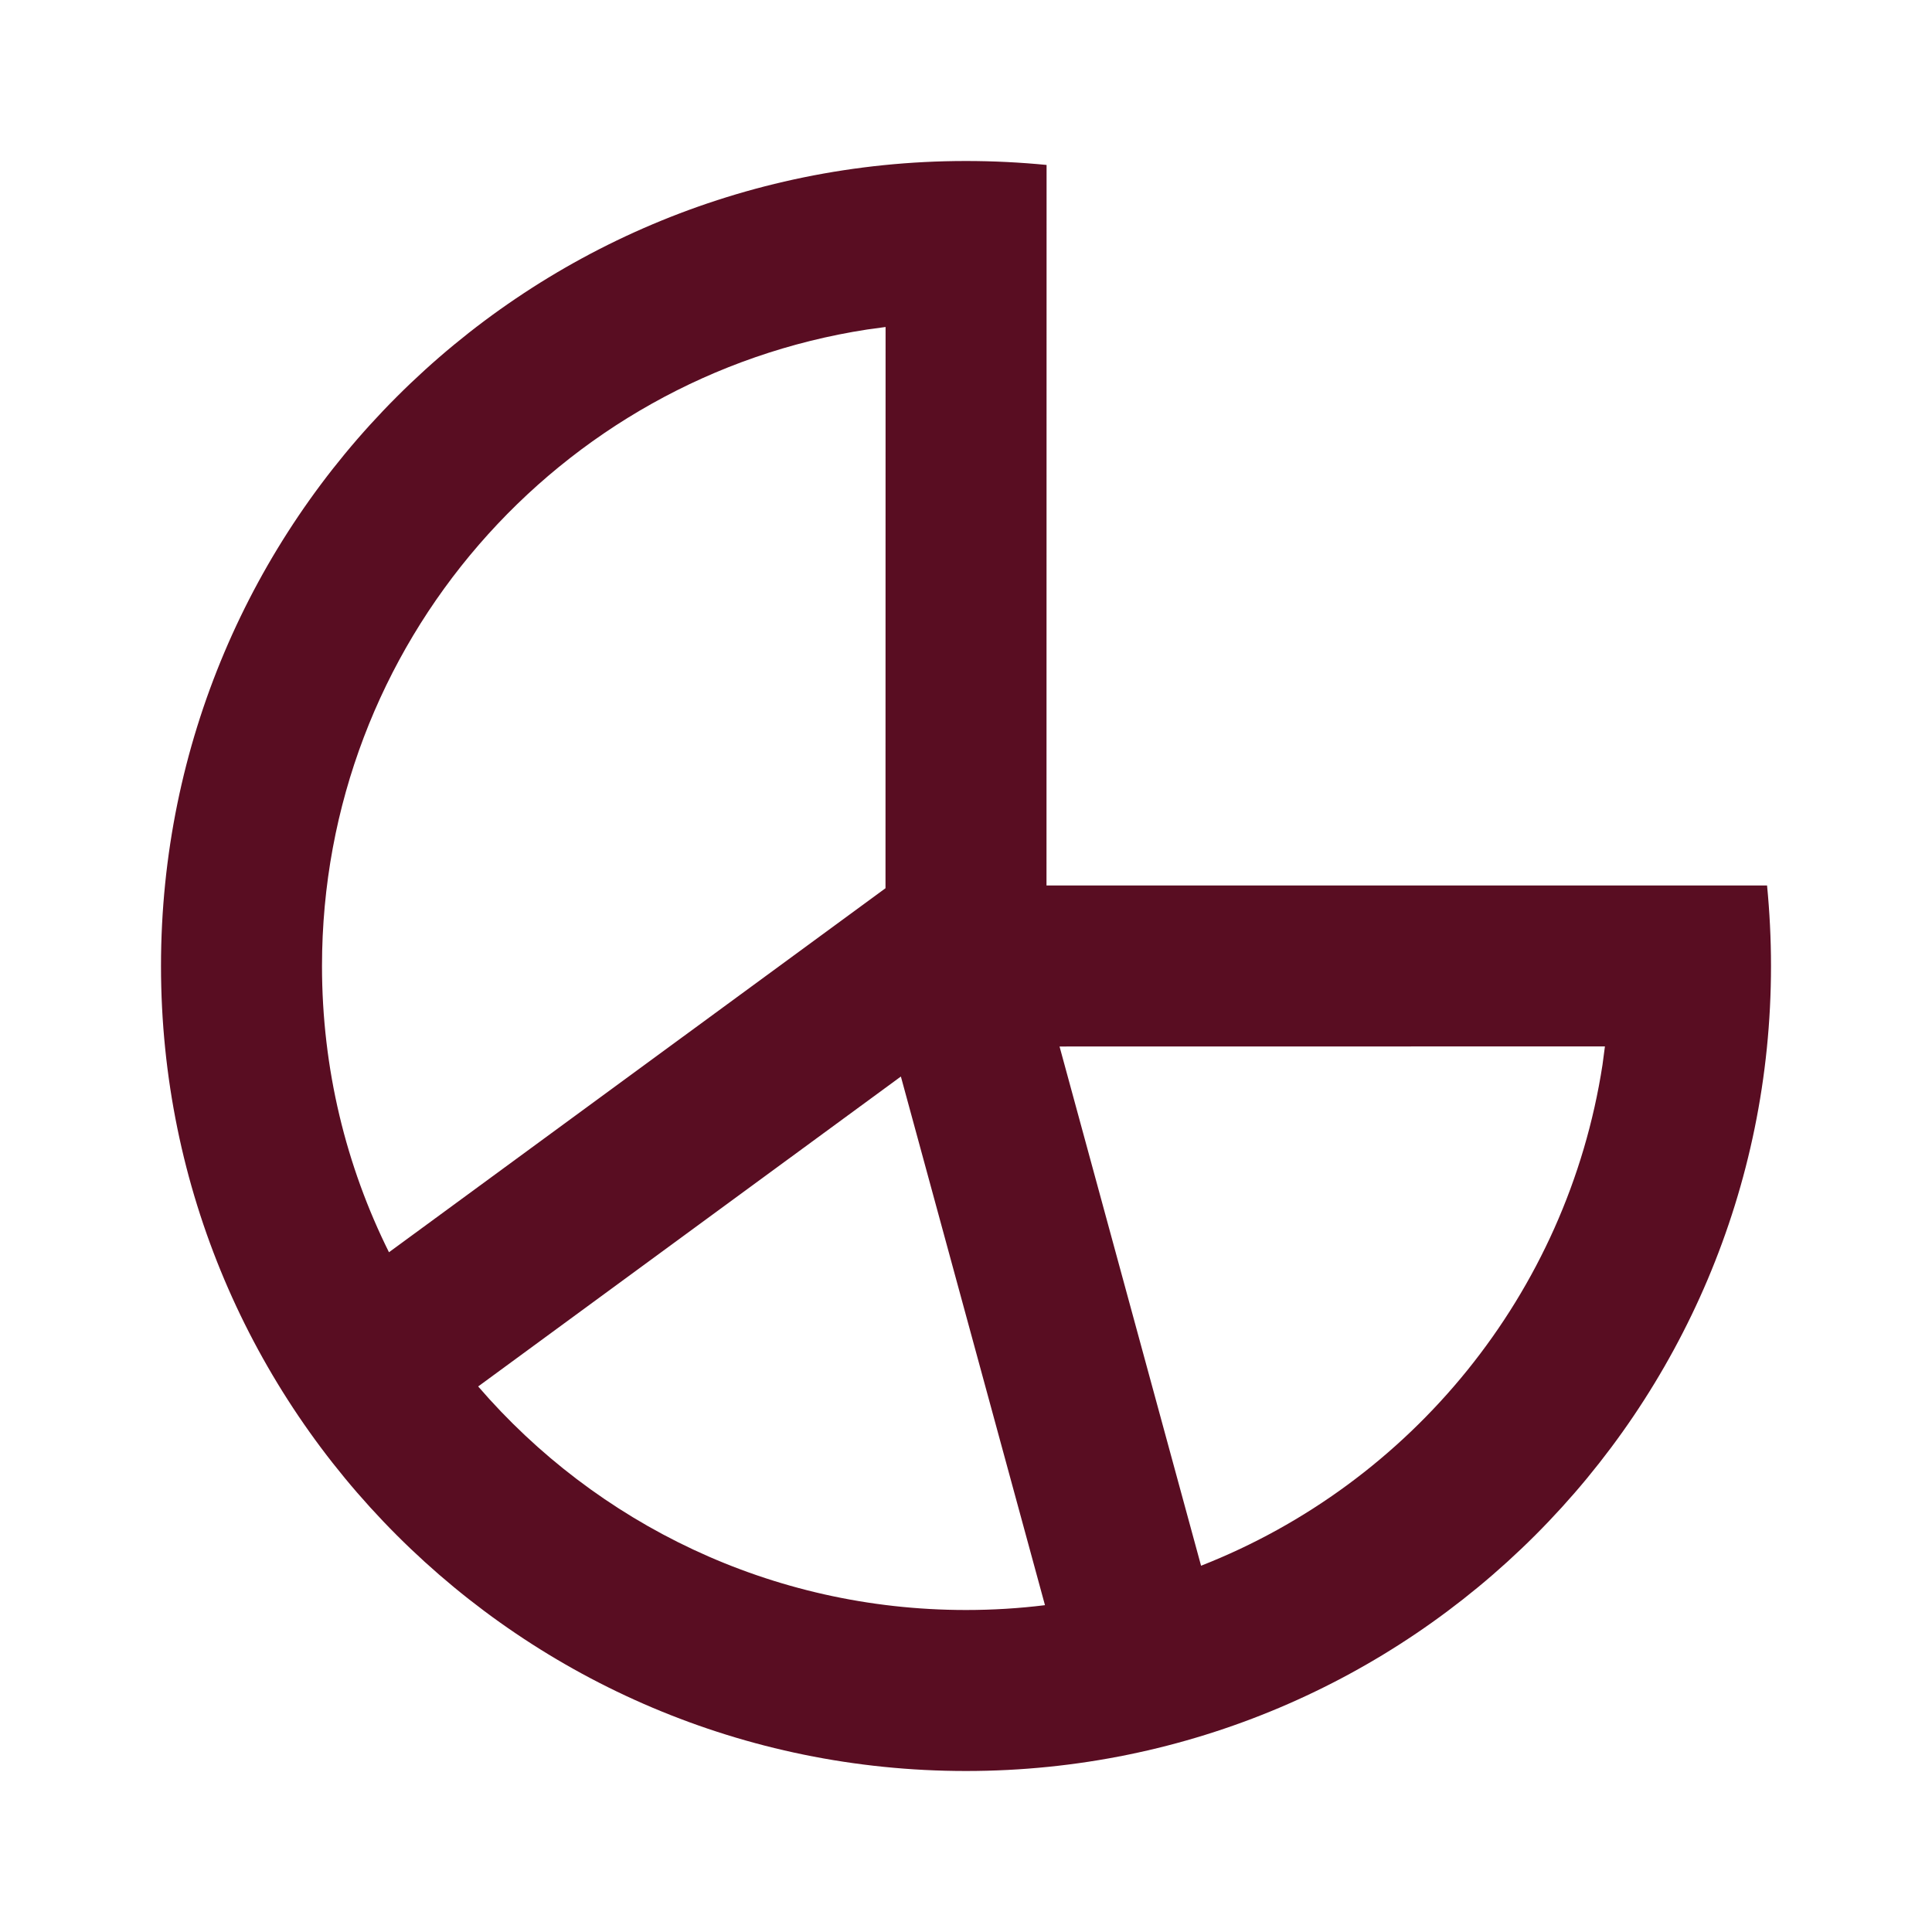 <svg width="24" height="24" viewBox="0 0 24 24" fill="none" xmlns="http://www.w3.org/2000/svg">
<path fill-rule="evenodd" clip-rule="evenodd" d="M13.001 2.049C12.672 2.017 12.338 2 12 2C6.477 2 2 6.477 2 12C2 17.523 6.477 22 12 22C17.523 22 22 17.523 22 12C22 11.662 21.983 11.329 21.951 11L13 11L13.001 2.049ZM10.774 4.093L11.001 4.062L11 11.034L4.832 15.556C4.299 14.485 4 13.277 4 12C4 7.999 6.938 4.683 10.774 4.093ZM5.94 17.223C7.407 18.924 9.578 20 12 20C12.332 20 12.659 19.98 12.981 19.94L11.191 13.373L5.94 17.223ZM14.92 19.45L13.162 13L19.937 12.999L19.907 13.226C19.469 16.074 17.528 18.427 14.92 19.45Z" fill="#590D22"/>
</svg>

